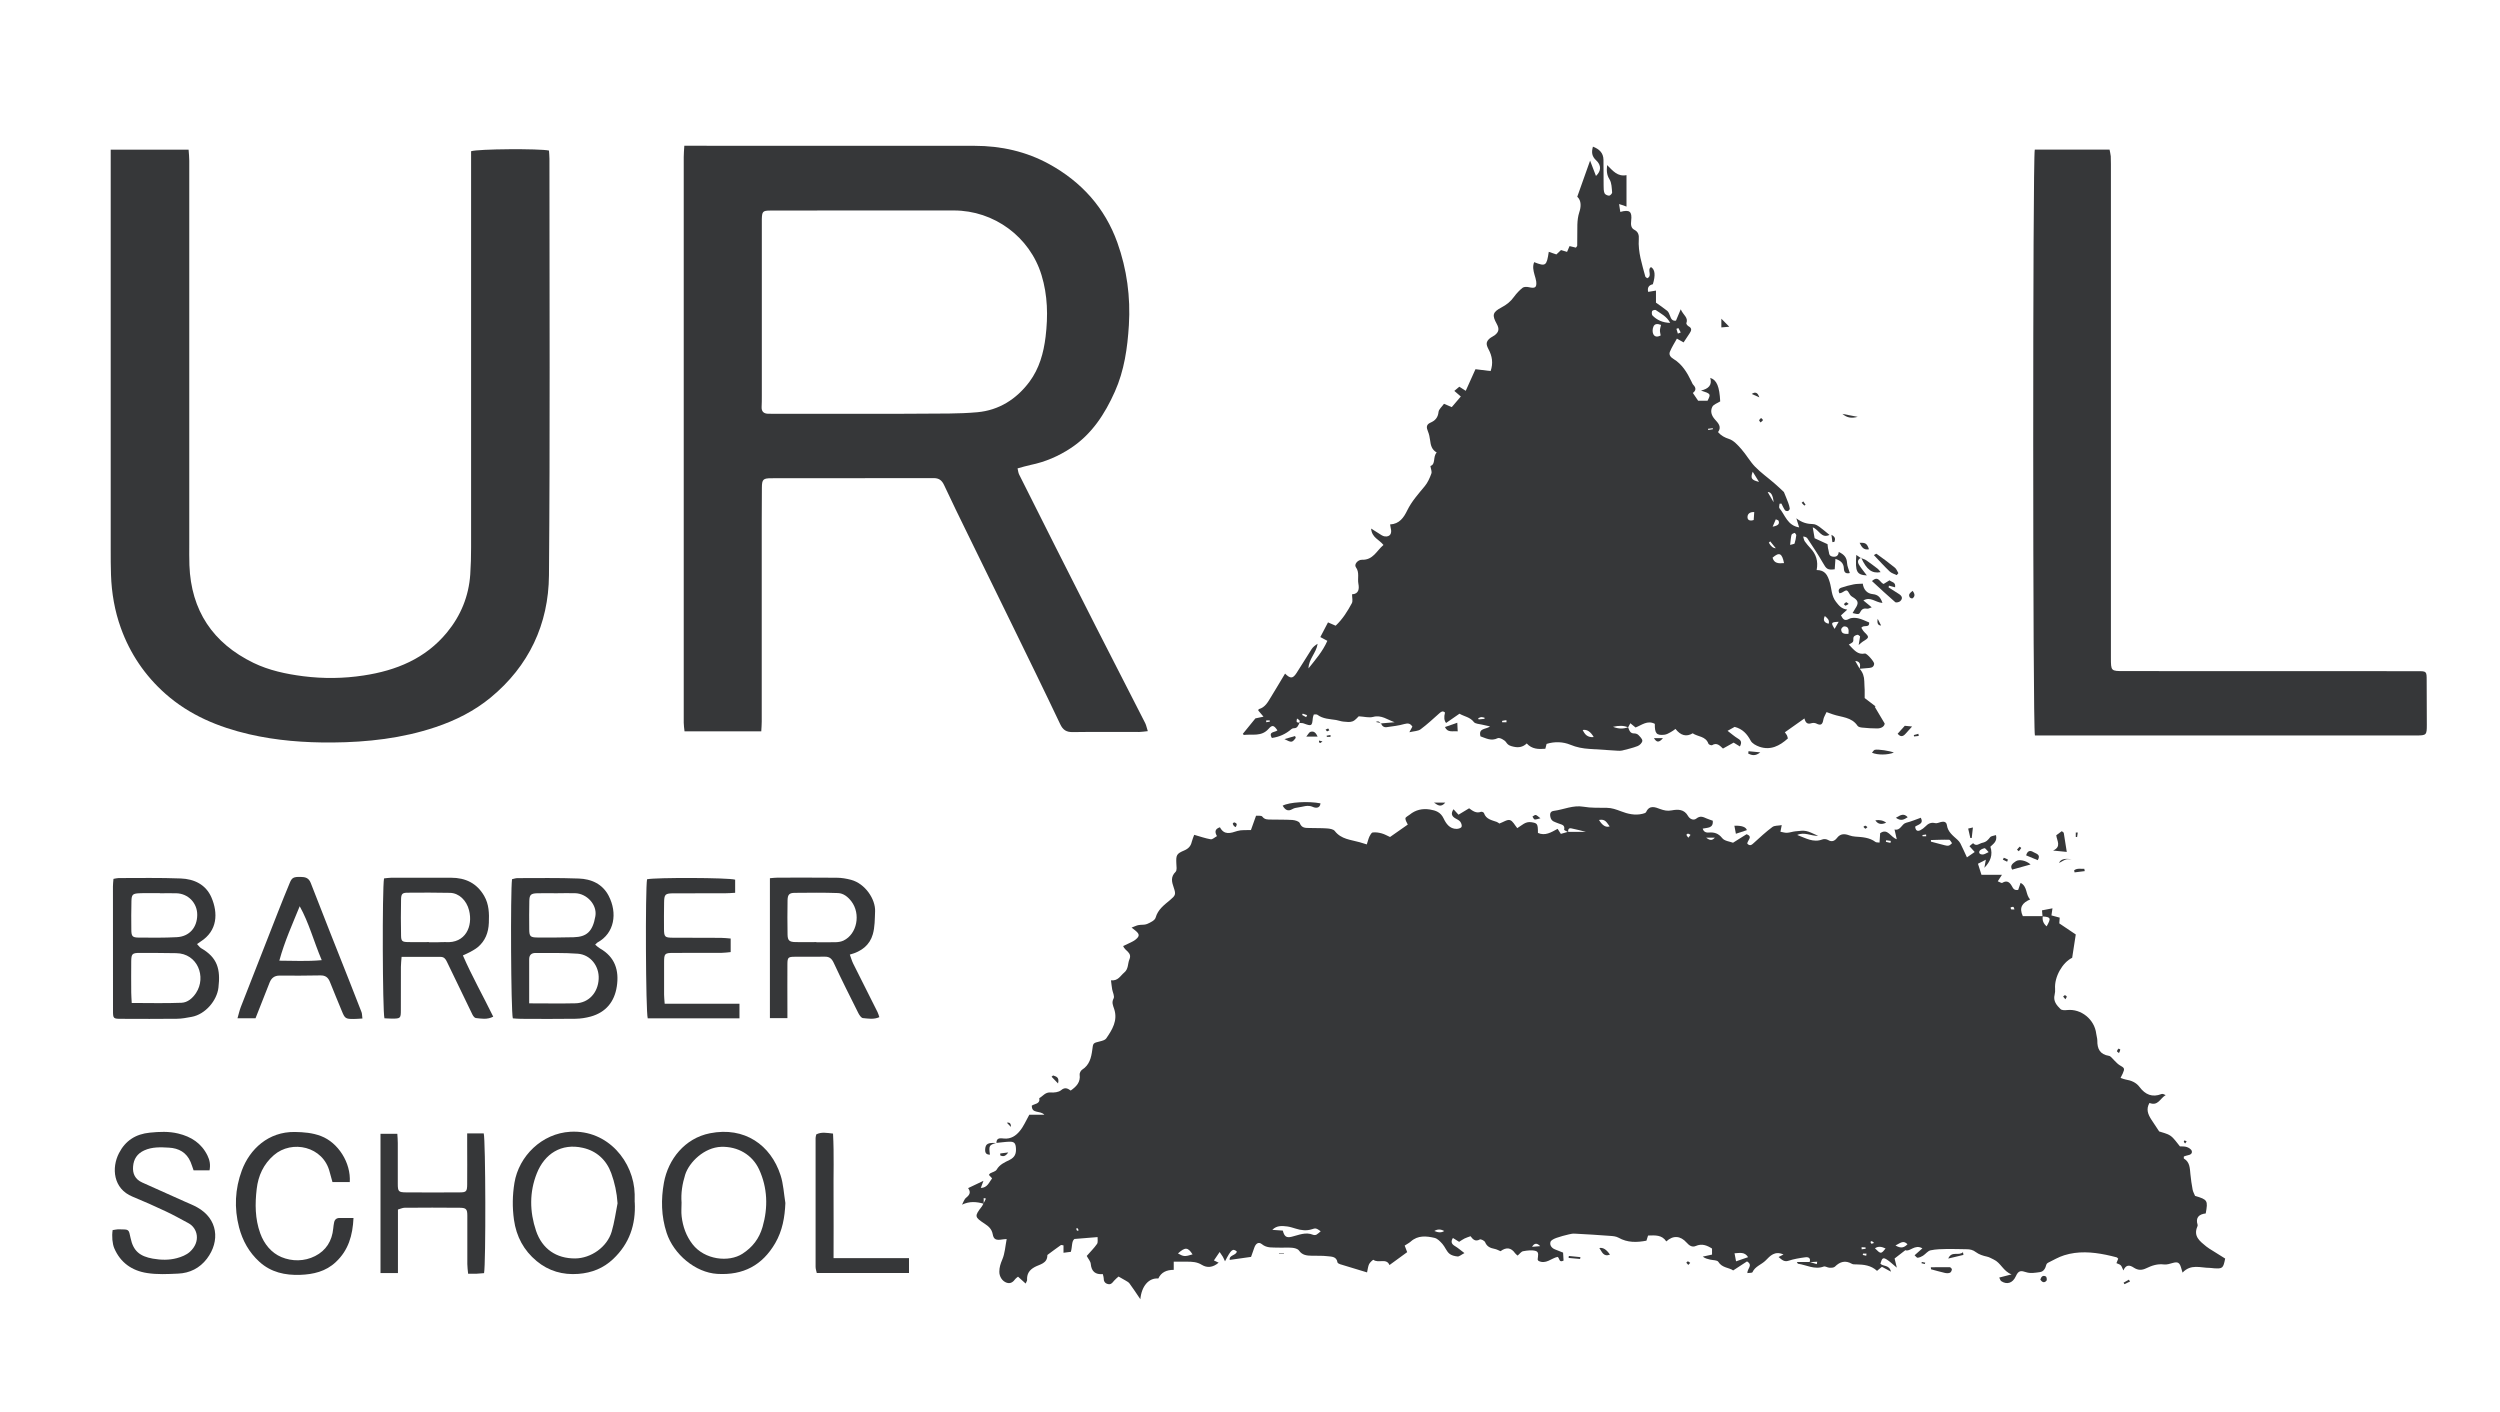 <?xml version="1.0" encoding="UTF-8"?> <svg xmlns="http://www.w3.org/2000/svg" width="85" height="48" viewBox="0 0 85 48" fill="none"><path d="M61.525 42.92C61.576 42.777 61.491 42.731 61.378 42.748C61.188 42.773 60.995 42.805 60.811 42.865C60.666 42.913 60.59 42.839 60.471 42.738C60.528 42.709 60.577 42.686 60.639 42.653C60.34 42.516 60.181 42.704 60.035 42.853C59.892 42.998 59.674 43.053 59.584 43.255C59.573 43.283 59.476 43.273 59.41 43.285C59.403 43.133 59.614 43.016 59.398 42.888C59.254 42.982 59.102 43.081 58.928 43.195C58.79 43.094 58.551 43.113 58.422 42.901C58.386 42.842 58.243 42.849 58.151 42.828C58.064 42.807 57.977 42.791 57.894 42.725C57.995 42.702 58.099 42.681 58.209 42.656V42.451C58.036 42.341 57.864 42.272 57.655 42.364C57.531 42.419 57.428 42.343 57.345 42.249C57.136 42.013 56.888 41.994 56.654 42.208C56.505 41.98 56.277 42.001 56.034 42.008C56.018 42.061 56.002 42.111 55.979 42.183C55.655 42.245 55.338 42.256 55.028 42.081C54.947 42.036 54.84 42.026 54.745 42.02C54.346 41.99 53.944 41.964 53.542 41.944C53.475 41.939 53.406 41.953 53.34 41.969C53.2 42.003 53.057 42.038 52.919 42.088C52.844 42.116 52.738 42.162 52.717 42.224C52.683 42.332 52.752 42.431 52.864 42.477C52.954 42.513 53.044 42.548 53.145 42.589C53.149 42.686 53.156 42.777 53.161 42.86C52.998 42.943 53.032 42.777 52.959 42.734C52.745 42.777 52.559 43 52.306 42.869C52.297 42.851 52.279 42.833 52.281 42.816C52.288 42.711 52.339 42.566 52.212 42.532C52.081 42.495 51.927 42.516 51.787 42.541C51.721 42.552 51.668 42.633 51.599 42.69C51.565 42.658 51.53 42.637 51.512 42.608C51.379 42.418 51.214 42.395 51.018 42.541C50.951 42.513 50.885 42.474 50.811 42.461C50.669 42.433 50.556 42.385 50.494 42.235C50.474 42.185 50.35 42.123 50.315 42.141C50.161 42.226 50.079 42.141 49.998 42.031C49.925 42.059 49.86 42.077 49.798 42.107C49.736 42.137 49.681 42.178 49.61 42.222C49.541 42.178 49.472 42.134 49.399 42.091C49.316 42.226 49.357 42.302 49.472 42.369C49.569 42.426 49.654 42.502 49.791 42.605C49.679 42.663 49.615 42.725 49.557 42.72C49.459 42.711 49.341 42.683 49.272 42.619C49.176 42.532 49.13 42.394 49.043 42.295C48.967 42.21 48.875 42.111 48.774 42.088C48.496 42.024 48.209 41.994 47.966 42.212C47.908 42.263 47.839 42.297 47.759 42.35C47.789 42.428 47.819 42.506 47.844 42.573C47.649 42.715 47.453 42.858 47.242 43.012C47.139 42.761 46.865 42.964 46.696 42.833C46.686 42.826 46.581 42.917 46.551 42.977C46.514 43.051 46.507 43.14 46.48 43.262C46.156 43.163 45.86 43.076 45.566 42.984C45.531 42.973 45.478 42.947 45.474 42.92C45.442 42.715 45.269 42.727 45.134 42.711C44.959 42.69 44.782 42.699 44.606 42.695C44.436 42.692 44.279 42.681 44.165 42.518C44.123 42.458 44.013 42.431 43.933 42.424C43.776 42.41 43.618 42.426 43.462 42.419C43.271 42.41 43.078 42.444 42.904 42.302C42.796 42.212 42.697 42.275 42.647 42.419C42.608 42.529 42.569 42.64 42.536 42.734C42.286 42.768 42.059 42.803 41.811 42.837C41.779 42.667 42.031 42.69 42.052 42.55C41.912 42.438 41.861 42.477 41.65 42.885C41.62 42.821 41.602 42.773 41.576 42.729C41.549 42.683 41.517 42.642 41.468 42.568C41.397 42.672 41.347 42.748 41.273 42.855C41.331 42.883 41.381 42.906 41.434 42.931C41.236 43.099 41.041 43.115 40.862 43.005C40.701 42.904 40.534 42.897 40.359 42.897C40.212 42.897 40.068 42.897 39.907 42.897V43.175C39.67 43.175 39.482 43.253 39.383 43.469C39.055 43.441 38.811 43.735 38.772 44.174C38.632 43.967 38.522 43.799 38.402 43.636C38.37 43.593 38.317 43.568 38.269 43.538C38.196 43.494 38.12 43.453 38.03 43.402C37.984 43.446 37.922 43.492 37.874 43.549C37.817 43.623 37.766 43.687 37.658 43.655C37.555 43.625 37.525 43.551 37.525 43.453C37.525 43.416 37.509 43.379 37.495 43.319C37.247 43.342 37.109 43.232 37.086 42.975C37.08 42.885 37.001 42.803 36.949 42.702C37.068 42.564 37.197 42.44 37.298 42.295C37.337 42.24 37.314 42.141 37.318 42.061C37.05 42.081 36.82 42.1 36.531 42.125C36.43 42.201 36.462 42.385 36.409 42.562C36.333 42.571 36.253 42.582 36.159 42.594V42.343C36.122 42.339 36.085 42.323 36.069 42.334C35.92 42.438 35.775 42.548 35.628 42.656C35.621 42.66 35.61 42.669 35.61 42.679C35.61 42.961 35.352 42.986 35.182 43.078C34.99 43.182 34.909 43.317 34.921 43.524C34.921 43.549 34.9 43.574 34.872 43.641C34.781 43.558 34.7 43.487 34.613 43.407C34.581 43.434 34.546 43.453 34.523 43.483C34.45 43.584 34.36 43.657 34.229 43.613C34.075 43.563 33.974 43.398 33.977 43.237C33.977 43.09 34.018 42.964 34.078 42.823C34.167 42.617 34.179 42.376 34.227 42.127C34.151 42.134 34.114 42.134 34.078 42.141C33.871 42.176 33.784 42.146 33.752 41.962C33.719 41.783 33.609 41.693 33.478 41.606C33.132 41.379 33.127 41.351 33.38 41.023C33.403 40.993 33.419 40.956 33.439 40.919C33.467 40.862 33.494 40.807 33.522 40.752C33.497 40.745 33.471 40.738 33.446 40.733C33.446 40.798 33.446 40.862 33.444 40.926C33.2 40.857 32.959 40.837 32.709 40.959C32.755 40.878 32.782 40.775 32.849 40.722C32.964 40.63 33.021 40.541 32.916 40.396C33.093 40.311 33.235 40.244 33.437 40.148C33.391 40.27 33.373 40.322 33.347 40.391C33.575 40.384 33.628 40.198 33.731 40.063C33.694 40.024 33.66 39.987 33.623 39.948C33.641 39.923 33.651 39.904 33.664 39.895C33.74 39.852 33.85 39.831 33.887 39.767C33.988 39.59 34.167 39.516 34.324 39.438C34.51 39.346 34.553 39.22 34.542 39.041C34.532 38.868 34.484 38.811 34.312 38.818C34.167 38.823 34.023 38.846 33.878 38.859C33.878 38.666 34.032 38.701 34.135 38.71C34.37 38.733 34.542 38.614 34.67 38.457C34.799 38.306 34.877 38.113 34.996 37.902H35.509C35.359 37.743 35.079 37.879 35.081 37.592C35.171 37.525 35.373 37.541 35.336 37.337C35.46 37.268 35.538 37.13 35.718 37.144C35.837 37.153 35.995 37.137 36.078 37.066C36.211 36.953 36.303 37.008 36.404 37.079C36.602 36.939 36.742 36.792 36.708 36.537C36.701 36.485 36.746 36.4 36.792 36.37C37.043 36.211 37.102 35.959 37.137 35.699C37.167 35.463 37.155 35.465 37.406 35.405C37.479 35.387 37.573 35.361 37.61 35.309C37.817 35.008 38.012 34.696 37.881 34.303C37.842 34.183 37.789 34.085 37.863 33.947C37.902 33.871 37.833 33.742 37.814 33.639C37.798 33.547 37.789 33.453 37.773 33.331C38.017 33.357 38.09 33.177 38.221 33.069C38.373 32.946 38.338 32.766 38.4 32.619C38.501 32.383 38.246 32.335 38.187 32.165C38.251 32.135 38.31 32.109 38.368 32.08C38.453 32.036 38.547 32.002 38.618 31.939C38.754 31.825 38.745 31.758 38.605 31.641C38.577 31.618 38.547 31.597 38.474 31.538C38.579 31.499 38.644 31.464 38.71 31.453C38.807 31.434 38.914 31.453 38.999 31.416C39.11 31.368 39.266 31.294 39.291 31.2C39.369 30.922 39.581 30.77 39.778 30.605C39.964 30.447 39.989 30.415 39.907 30.178C39.838 29.98 39.797 29.813 39.971 29.641C40.022 29.59 40.001 29.457 39.996 29.363C39.983 29.073 39.999 29.027 40.265 28.915C40.405 28.855 40.488 28.768 40.52 28.621C40.541 28.536 40.577 28.458 40.603 28.384C40.798 28.439 40.979 28.504 41.165 28.536C41.225 28.545 41.301 28.469 41.377 28.428C41.301 28.295 41.296 28.187 41.478 28.127C41.622 28.403 41.838 28.329 42.072 28.253C42.206 28.212 42.359 28.23 42.532 28.221C42.582 28.079 42.637 27.927 42.706 27.734C42.768 27.741 42.885 27.721 42.918 27.764C43 27.872 43.101 27.863 43.207 27.865C43.453 27.87 43.699 27.865 43.942 27.879C44.032 27.886 44.169 27.925 44.192 27.987C44.261 28.164 44.394 28.148 44.528 28.152C44.723 28.159 44.92 28.152 45.115 28.166C45.21 28.173 45.336 28.191 45.384 28.256C45.602 28.538 45.928 28.55 46.227 28.635C46.298 28.655 46.37 28.678 46.471 28.71C46.503 28.616 46.523 28.524 46.562 28.439C46.588 28.387 46.631 28.306 46.675 28.304C46.776 28.292 46.882 28.308 46.98 28.336C47.075 28.361 47.162 28.414 47.261 28.458C47.453 28.322 47.658 28.18 47.865 28.035C47.837 27.971 47.782 27.897 47.784 27.826C47.784 27.783 47.876 27.741 47.927 27.7C48.129 27.535 48.361 27.482 48.616 27.523C48.815 27.555 48.981 27.613 49.082 27.826C49.164 27.998 49.286 28.184 49.525 28.182C49.585 28.182 49.674 28.155 49.693 28.113C49.713 28.07 49.684 27.982 49.647 27.936C49.608 27.886 49.536 27.856 49.479 27.822C49.355 27.75 49.325 27.656 49.419 27.514C49.479 27.581 49.534 27.64 49.589 27.7C49.711 27.626 49.828 27.558 49.95 27.482C50.076 27.576 50.196 27.663 50.356 27.601C50.382 27.592 50.448 27.619 50.455 27.645C50.526 27.856 50.719 27.884 50.892 27.946C50.933 27.962 50.97 27.996 50.977 28.001C51.119 27.95 51.245 27.856 51.339 27.884C51.436 27.911 51.5 28.054 51.587 28.157C51.744 28.063 51.863 27.923 52.065 27.955C52.27 27.987 52.29 28.005 52.29 28.32C52.536 28.428 52.736 28.302 52.959 28.18C52.991 28.23 53.025 28.281 53.069 28.352C53.145 28.329 53.227 28.306 53.31 28.283C53.521 28.283 53.733 28.283 53.919 28.283C53.774 28.247 53.599 28.198 53.422 28.164C53.328 28.145 53.31 28.214 53.319 28.292C53.271 28.265 53.179 28.228 53.181 28.212C53.22 28.031 53.076 28.038 52.975 27.992C52.874 27.946 52.75 27.936 52.715 27.785C52.685 27.659 52.715 27.583 52.834 27.569C53.17 27.525 53.484 27.367 53.84 27.429C54.1 27.475 54.369 27.461 54.633 27.466C54.803 27.468 54.952 27.523 55.111 27.583C55.34 27.672 55.588 27.732 55.843 27.67C55.889 27.659 55.956 27.642 55.969 27.608C56.084 27.355 56.291 27.45 56.445 27.507C56.58 27.555 56.691 27.581 56.835 27.553C57.049 27.514 57.263 27.507 57.396 27.748C57.449 27.842 57.579 27.909 57.676 27.831C57.807 27.725 57.908 27.776 58.025 27.828C58.096 27.858 58.17 27.881 58.234 27.904C58.259 28.168 58.05 28.136 57.892 28.173C57.926 28.295 58.02 28.313 58.101 28.306C58.289 28.292 58.427 28.334 58.556 28.497C58.634 28.596 58.815 28.612 58.923 28.653C59.088 28.55 59.233 28.458 59.382 28.364C59.619 28.446 59.401 28.582 59.408 28.685C59.499 28.777 59.559 28.727 59.63 28.66C59.835 28.474 60.039 28.283 60.262 28.118C60.335 28.063 60.462 28.077 60.579 28.054C60.56 28.152 60.549 28.217 60.535 28.279C60.609 28.292 60.684 28.318 60.756 28.315C60.852 28.311 60.946 28.274 61.041 28.265C61.403 28.226 61.403 28.228 61.819 28.419C61.562 28.426 61.355 28.276 61.105 28.389C61.401 28.499 61.651 28.658 61.961 28.541C62.017 28.52 62.102 28.529 62.152 28.559C62.285 28.639 62.379 28.591 62.458 28.49C62.575 28.338 62.717 28.343 62.878 28.403C62.94 28.426 63.009 28.439 63.075 28.444C63.319 28.462 63.562 28.472 63.769 28.628C63.794 28.646 63.84 28.639 63.904 28.648C63.911 28.531 63.918 28.43 63.925 28.329C64.185 28.145 64.274 28.465 64.49 28.534C64.463 28.41 64.442 28.322 64.414 28.203C64.626 28.249 64.648 28.015 64.812 27.973C64.979 27.932 65.14 27.863 65.308 27.803C65.418 28.017 65.211 28.033 65.115 28.106C65.129 28.233 65.186 28.281 65.294 28.226C65.354 28.196 65.411 28.152 65.459 28.104C65.553 28.005 65.652 27.95 65.799 27.987C65.856 28.001 65.928 27.964 65.992 27.948C66.091 27.923 66.178 27.941 66.194 28.054C66.226 28.286 66.399 28.41 66.552 28.55C66.591 28.586 66.628 28.628 66.653 28.676C66.727 28.823 66.794 28.975 66.876 29.151C66.975 29.082 67.049 29.032 67.14 28.968C67.072 28.892 67.023 28.839 66.961 28.77C67.007 28.731 67.081 28.667 67.085 28.669C67.205 28.793 67.29 28.678 67.402 28.655C67.54 28.625 67.591 28.557 67.664 28.467C67.701 28.421 67.788 28.419 67.864 28.393C67.914 28.614 67.77 28.69 67.673 28.788C67.765 29.064 67.673 29.296 67.469 29.505C67.483 29.427 67.499 29.349 67.519 29.23C67.418 29.282 67.338 29.321 67.251 29.367C67.292 29.496 67.326 29.604 67.37 29.744H68.066C68.006 29.838 67.972 29.891 67.924 29.964C67.986 29.987 68.052 30.033 68.077 30.017C68.243 29.914 68.337 30.006 68.406 30.132C68.452 30.222 68.495 30.279 68.619 30.256C68.64 30.192 68.665 30.123 68.7 30.017C68.943 30.146 68.863 30.419 69.026 30.58C68.76 30.695 68.638 30.853 68.776 31.149C68.994 31.149 69.223 31.149 69.455 31.149C69.432 31.29 69.474 31.402 69.586 31.496C69.745 31.214 69.726 31.179 69.446 31.159C69.442 31.092 69.435 31.028 69.428 30.952C69.547 30.929 69.651 30.908 69.784 30.883C69.772 30.963 69.761 31.032 69.749 31.124C69.837 31.147 69.926 31.172 70.03 31.2C70.025 31.278 70.018 31.354 70.016 31.395C70.222 31.533 70.415 31.664 70.576 31.772C70.532 32.061 70.493 32.305 70.454 32.564C70.121 32.727 69.844 33.217 69.873 33.618C69.878 33.685 69.873 33.756 69.857 33.821C69.802 34.036 69.926 34.181 70.059 34.31C70.103 34.351 70.204 34.351 70.278 34.342C70.758 34.289 71.215 34.659 71.272 35.148C71.281 35.226 71.309 35.302 71.309 35.38C71.304 35.658 71.398 35.851 71.704 35.899C71.768 35.908 71.819 35.993 71.876 36.044C71.938 36.101 71.993 36.172 72.064 36.214C72.237 36.312 72.248 36.328 72.172 36.501C72.154 36.542 72.131 36.583 72.099 36.648C72.168 36.671 72.218 36.696 72.269 36.703C72.457 36.735 72.627 36.799 72.746 36.96C72.939 37.217 73.178 37.321 73.491 37.197C73.507 37.19 73.53 37.194 73.548 37.197C73.566 37.201 73.582 37.21 73.633 37.233C73.442 37.343 73.374 37.617 73.082 37.5C72.958 37.713 73.034 37.888 73.139 38.056C73.22 38.184 73.307 38.308 73.412 38.469C73.511 38.506 73.674 38.533 73.796 38.616C73.918 38.701 74.003 38.841 74.118 38.977C74.18 38.981 74.272 38.972 74.352 38.999C74.416 39.02 74.501 39.073 74.519 39.13C74.547 39.218 74.474 39.266 74.384 39.28C74.338 39.286 74.294 39.307 74.251 39.321C74.251 39.353 74.244 39.383 74.251 39.39C74.46 39.512 74.453 39.721 74.474 39.923C74.492 40.097 74.515 40.272 74.549 40.446C74.563 40.522 74.605 40.591 74.632 40.66C75.059 40.788 75.075 40.814 74.995 41.257C74.774 41.282 74.639 41.39 74.719 41.645C74.724 41.661 74.719 41.684 74.71 41.703C74.565 42.038 74.802 42.206 75.013 42.38C75.08 42.435 75.158 42.479 75.234 42.527C75.376 42.617 75.519 42.706 75.656 42.791C75.59 43.122 75.569 43.14 75.277 43.122C75.229 43.12 75.179 43.108 75.13 43.108C74.82 43.108 74.492 42.964 74.207 43.269C74.18 43.179 74.168 43.136 74.154 43.092C74.104 42.927 74.04 42.895 73.883 42.938C73.782 42.966 73.672 43.005 73.571 42.991C73.355 42.964 73.16 43.03 72.981 43.117C72.815 43.198 72.689 43.191 72.544 43.097C72.416 43.012 72.287 42.982 72.195 43.195C72.154 43.113 72.142 43.055 72.106 43.021C72.069 42.984 72.012 42.973 71.959 42.947C71.979 42.895 72 42.844 72.019 42.796C71.998 42.775 71.984 42.755 71.968 42.75C71.846 42.718 71.725 42.688 71.603 42.663C71.127 42.566 70.652 42.532 70.183 42.679C69.993 42.738 69.814 42.844 69.632 42.934C69.607 42.945 69.582 42.973 69.575 42.998C69.545 43.12 69.488 43.232 69.361 43.251C69.207 43.273 69.037 43.303 68.897 43.257C68.716 43.198 68.631 43.186 68.539 43.391C68.427 43.639 68.224 43.682 68.041 43.558C68.013 43.54 68.004 43.494 67.974 43.437C68.112 43.402 68.231 43.37 68.394 43.329C68.107 43.223 68.031 42.934 67.781 42.821C67.708 42.789 67.643 42.743 67.556 42.725C67.425 42.697 67.287 42.653 67.184 42.575C67.081 42.495 66.98 42.474 66.86 42.474C66.644 42.474 66.428 42.461 66.215 42.465C66.022 42.47 65.827 42.47 65.638 42.511C65.544 42.532 65.471 42.637 65.381 42.695C65.328 42.729 65.262 42.757 65.2 42.764C65.17 42.766 65.135 42.711 65.096 42.679C65.191 42.596 65.271 42.525 65.361 42.444C65.101 42.291 64.936 42.575 64.782 42.506C64.635 42.621 64.529 42.704 64.416 42.789C64.435 42.862 64.456 42.95 64.492 43.101C64.338 42.975 64.251 42.885 64.15 42.823C64.022 42.745 63.992 42.77 63.934 42.964C64.022 43.069 64.235 42.991 64.293 43.237C64.166 43.168 64.079 43.122 63.985 43.071C63.937 43.11 63.886 43.154 63.819 43.209C63.617 43.021 63.367 42.993 63.11 42.989C63.062 42.989 63.004 42.993 62.965 42.97C62.742 42.842 62.559 42.895 62.386 43.067C62.35 43.103 62.265 43.106 62.203 43.103C62.136 43.101 62.06 43.044 62.007 43.062C61.697 43.179 61.424 43.009 61.135 42.968C61.123 42.968 61.114 42.941 61.093 42.908C61.245 42.908 61.385 42.908 61.527 42.908C61.61 42.931 61.69 42.954 61.771 42.98C61.775 42.952 61.78 42.927 61.785 42.899C61.697 42.904 61.61 42.908 61.523 42.913L61.525 42.92ZM43.616 41.843C43.669 42.047 43.74 42.093 43.919 42.049C44.158 41.992 44.39 41.877 44.645 41.983C44.677 41.997 44.73 41.994 44.76 41.978C44.812 41.948 44.858 41.902 44.904 41.863C44.854 41.831 44.805 41.788 44.748 41.772C44.704 41.76 44.652 41.778 44.606 41.794C44.42 41.854 44.238 41.831 44.057 41.774C43.963 41.746 43.868 41.714 43.772 41.7C43.595 41.68 43.414 41.657 43.258 41.815C43.368 41.822 43.48 41.831 43.614 41.84L43.616 41.843ZM65.652 28.561C65.652 28.579 65.652 28.598 65.652 28.616C65.806 28.658 65.962 28.699 66.116 28.738C66.162 28.75 66.215 28.761 66.258 28.75C66.3 28.738 66.332 28.699 66.369 28.669C66.337 28.628 66.304 28.552 66.27 28.552C66.066 28.545 65.859 28.557 65.652 28.561ZM40.051 42.617C40.244 42.727 40.283 42.729 40.547 42.649C40.389 42.401 40.295 42.396 40.051 42.617ZM59.435 42.743C59.316 42.557 59.16 42.601 58.974 42.612C58.994 42.72 59.01 42.805 59.026 42.885C59.173 42.835 59.286 42.796 59.437 42.743H59.435ZM54.366 27.879C54.481 28.069 54.602 28.142 54.729 28.097C54.637 27.987 54.589 27.831 54.366 27.879ZM67.614 28.972C67.545 28.903 67.501 28.832 67.473 28.839C67.409 28.853 67.322 28.89 67.301 28.94C67.264 29.025 67.349 29.057 67.418 29.053C67.473 29.048 67.526 29.011 67.614 28.972ZM64.109 42.447C63.971 42.385 63.865 42.364 63.748 42.442C63.946 42.642 63.957 42.642 64.109 42.447ZM64.446 42.346C64.642 42.461 64.745 42.415 64.855 42.304C64.71 42.155 64.612 42.265 64.446 42.346ZM48.767 41.854C48.907 41.914 49.018 41.914 49.102 41.854C48.986 41.787 48.874 41.787 48.767 41.854ZM52.09 42.392C52.171 42.385 52.251 42.378 52.366 42.369C52.259 42.254 52.167 42.261 52.09 42.392ZM58.009 28.481C58.14 28.579 58.209 28.584 58.305 28.481H58.009ZM65.491 28.433L65.487 28.373C65.445 28.38 65.404 28.384 65.363 28.391L65.367 28.433H65.491ZM63.342 42.623C63.339 42.64 63.337 42.653 63.335 42.669C63.374 42.679 63.413 42.686 63.452 42.695C63.454 42.672 63.459 42.647 63.461 42.623H63.344H63.342ZM36.675 41.834C36.664 41.808 36.655 41.783 36.639 41.762C36.634 41.755 36.609 41.767 36.59 41.769C36.599 41.794 36.604 41.822 36.618 41.845C36.618 41.85 36.648 41.838 36.675 41.834ZM57.403 28.483C57.437 28.439 57.458 28.412 57.478 28.387C57.451 28.37 57.423 28.348 57.393 28.343C57.375 28.343 57.336 28.377 57.338 28.387C57.347 28.414 57.37 28.437 57.403 28.481V28.483ZM63.716 42.258C63.682 42.228 63.666 42.208 63.643 42.201C63.631 42.196 63.597 42.217 63.597 42.222C63.601 42.245 63.61 42.277 63.627 42.284C63.645 42.291 63.672 42.272 63.716 42.261V42.258ZM63.294 42.405C63.294 42.428 63.294 42.454 63.296 42.477L63.431 42.458C63.431 42.442 63.431 42.428 63.429 42.412C63.383 42.412 63.339 42.408 63.294 42.405ZM64.129 28.566C64.127 28.584 64.123 28.602 64.12 28.623C64.173 28.635 64.226 28.646 64.276 28.658C64.281 28.635 64.283 28.614 64.288 28.591C64.235 28.584 64.182 28.575 64.129 28.568V28.566ZM68.493 30.922C68.475 30.881 68.47 30.839 68.454 30.835C68.427 30.828 68.394 30.844 68.362 30.849C68.367 30.874 68.367 30.915 68.378 30.918C68.408 30.927 68.445 30.92 68.493 30.92V30.922Z" fill="#363739"></path><path d="M55.354 24.723C55.398 24.825 55.416 24.944 55.572 24.937C55.616 24.937 55.676 24.958 55.706 24.99C55.763 25.05 55.843 25.125 55.839 25.19C55.834 25.254 55.749 25.341 55.68 25.366C55.51 25.433 55.329 25.472 55.152 25.518C55.106 25.53 55.056 25.527 55.005 25.525C54.684 25.504 54.362 25.481 54.041 25.463C53.815 25.449 53.606 25.41 53.391 25.321C53.147 25.22 52.86 25.206 52.584 25.293C52.571 25.348 52.557 25.401 52.541 25.458C52.304 25.477 52.084 25.472 51.909 25.277C51.781 25.401 51.634 25.426 51.471 25.39C51.365 25.366 51.28 25.348 51.209 25.238C51.156 25.157 50.984 25.068 50.922 25.098C50.699 25.208 50.524 25.1 50.336 25.036C50.26 24.744 50.52 24.808 50.662 24.698C50.568 24.677 50.474 24.659 50.382 24.636C50.29 24.613 50.159 24.611 50.113 24.551C49.982 24.379 49.782 24.361 49.622 24.266C49.463 24.377 49.314 24.478 49.167 24.581C49.101 24.501 49.089 24.384 49.13 24.227C49.052 24.154 48.997 24.2 48.933 24.257C48.726 24.441 48.522 24.632 48.299 24.797C48.216 24.859 48.085 24.857 47.918 24.896C47.97 24.795 47.996 24.751 48.021 24.705C47.954 24.602 47.881 24.579 47.75 24.616C47.557 24.673 47.35 24.694 47.151 24.723C47.047 24.739 46.985 24.68 46.951 24.588L46.941 24.597C47.1 24.583 47.258 24.57 47.417 24.556C47.176 24.473 46.969 24.299 46.689 24.374C46.549 24.413 46.386 24.365 46.197 24.354C46.151 24.393 46.083 24.489 45.988 24.526C45.897 24.563 45.782 24.544 45.678 24.535C45.593 24.528 45.511 24.494 45.428 24.48C45.208 24.445 44.98 24.445 44.79 24.301C44.764 24.282 44.718 24.294 44.67 24.292C44.656 24.338 44.638 24.372 44.636 24.409C44.61 24.691 44.599 24.698 44.321 24.595C44.277 24.579 44.227 24.586 44.181 24.581C44.183 24.553 44.199 24.519 44.188 24.501C44.167 24.471 44.13 24.452 44.098 24.43C44.094 24.468 44.078 24.514 44.089 24.547C44.096 24.565 44.151 24.565 44.185 24.574C44.14 24.657 44.117 24.765 43.988 24.76C43.961 24.76 43.928 24.772 43.908 24.79C43.712 24.958 43.501 25.054 43.244 25.091C43.111 24.863 43.356 24.907 43.432 24.831C43.315 24.659 43.258 24.636 43.131 24.781C42.892 25.054 42.58 24.953 42.293 24.988C42.282 24.988 42.268 24.962 42.256 24.951C42.385 24.79 42.516 24.629 42.684 24.425C42.718 24.418 42.819 24.397 42.959 24.367C42.883 24.28 42.833 24.218 42.78 24.156C42.787 24.14 42.791 24.113 42.801 24.11C43.012 24.053 43.106 23.874 43.207 23.708C43.37 23.444 43.529 23.173 43.692 22.902C43.871 23.079 43.954 23.079 44.08 22.886C44.257 22.617 44.42 22.34 44.594 22.071C44.643 21.997 44.716 21.938 44.799 21.889C44.757 22.195 44.493 22.408 44.489 22.725C44.723 22.431 44.971 22.151 45.13 21.788C45.047 21.742 44.983 21.708 44.891 21.66C44.976 21.497 45.061 21.336 45.152 21.161C45.256 21.205 45.332 21.239 45.412 21.274C45.651 21.049 45.816 20.782 45.963 20.509C46.002 20.436 45.97 20.323 45.97 20.206C46.204 20.197 46.216 20.011 46.186 19.852C46.149 19.664 46.232 19.466 46.099 19.283C46.032 19.191 46.165 19.028 46.308 19.032C46.687 19.044 46.804 18.725 47.038 18.529C46.893 18.343 46.643 18.284 46.618 17.971C46.726 18.04 46.792 18.084 46.859 18.123C46.932 18.166 47.006 18.231 47.084 18.238C47.258 18.258 47.334 18.143 47.286 17.962C47.277 17.925 47.272 17.889 47.263 17.831C47.582 17.815 47.729 17.595 47.846 17.354C47.998 17.043 48.225 16.793 48.441 16.531C48.542 16.41 48.611 16.253 48.666 16.102C48.692 16.035 48.648 15.943 48.634 15.845C48.825 15.78 48.708 15.534 48.848 15.385C48.675 15.287 48.643 15.13 48.623 14.965C48.611 14.864 48.588 14.758 48.549 14.664C48.496 14.538 48.487 14.437 48.632 14.372C48.793 14.303 48.891 14.2 48.91 14.007C48.919 13.915 49.025 13.83 49.096 13.729C49.178 13.764 49.254 13.796 49.36 13.842C49.447 13.741 49.539 13.631 49.668 13.481C49.587 13.41 49.516 13.35 49.447 13.291C49.486 13.256 49.546 13.208 49.617 13.148C49.681 13.19 49.743 13.229 49.835 13.288C49.95 13.031 50.06 12.788 50.166 12.553C50.345 12.576 50.506 12.595 50.681 12.616C50.775 12.347 50.733 12.103 50.609 11.874C50.522 11.708 50.52 11.619 50.651 11.506C50.701 11.463 50.77 11.437 50.823 11.396C50.965 11.283 50.981 11.18 50.889 11.012C50.726 10.716 50.745 10.615 51.048 10.454C51.222 10.363 51.363 10.252 51.477 10.091C51.56 9.977 51.659 9.871 51.769 9.784C51.817 9.747 51.914 9.749 51.983 9.765C52.194 9.814 52.254 9.775 52.231 9.568C52.221 9.492 52.194 9.416 52.173 9.34C52.134 9.198 52.102 9.058 52.162 8.913C52.552 9.067 52.587 9.044 52.658 8.562C52.741 8.589 52.816 8.617 52.917 8.651C52.961 8.61 53.016 8.557 53.074 8.502C53.131 8.521 53.195 8.539 53.28 8.564C53.308 8.502 53.331 8.442 53.365 8.367C53.434 8.383 53.505 8.401 53.581 8.42C53.595 8.397 53.623 8.374 53.625 8.351C53.629 8.254 53.625 8.155 53.627 8.059C53.636 7.779 53.604 7.499 53.696 7.216C53.756 7.039 53.774 6.823 53.627 6.688C53.772 6.279 53.907 5.898 54.063 5.461C54.144 5.675 54.201 5.824 54.263 5.983C54.44 5.817 54.454 5.622 54.268 5.45C54.119 5.312 54.107 5.174 54.16 4.986C54.373 5.069 54.514 5.195 54.518 5.432C54.523 5.726 54.518 6.02 54.523 6.311C54.523 6.398 54.523 6.493 54.553 6.568C54.571 6.614 54.656 6.653 54.711 6.653C54.745 6.653 54.817 6.578 54.812 6.541C54.798 6.389 54.798 6.217 54.723 6.098C54.631 5.951 54.621 5.817 54.642 5.613C54.842 5.811 54.996 6.013 55.301 5.955V7.025C55.262 7.012 55.232 6.998 55.2 6.986C55.166 6.975 55.131 6.963 55.049 6.938C55.067 7.051 55.078 7.124 55.09 7.205C55.409 7.117 55.496 7.189 55.46 7.505C55.446 7.636 55.451 7.753 55.568 7.813C55.71 7.887 55.728 8.004 55.719 8.132C55.69 8.573 55.83 8.984 55.94 9.4C55.947 9.423 55.981 9.437 56.006 9.46C56.195 9.377 55.988 9.168 56.135 9.081C56.271 9.162 56.292 9.357 56.197 9.664C56.056 9.696 56.003 9.783 56.038 9.924C56.119 9.91 56.202 9.899 56.303 9.88V10.291C56.422 10.376 56.56 10.466 56.686 10.569C56.732 10.608 56.757 10.677 56.78 10.737C56.815 10.836 56.854 10.921 56.983 10.902C57.028 10.794 57.074 10.689 57.145 10.516C57.233 10.721 57.412 10.794 57.336 10.989C57.327 11.012 57.375 11.074 57.41 11.093C57.538 11.159 57.508 11.242 57.446 11.334C57.382 11.43 57.318 11.529 57.242 11.642C57.18 11.607 57.116 11.57 57.015 11.513C56.932 11.662 56.84 11.805 56.776 11.961C56.734 12.064 56.803 12.147 56.895 12.202C57.191 12.381 57.361 12.664 57.506 12.965C57.527 13.008 57.545 13.059 57.577 13.091C57.672 13.19 57.665 13.281 57.557 13.36C57.623 13.458 57.678 13.539 57.736 13.624H58.057C58.174 13.396 58.17 13.387 57.834 13.279C58.085 13.22 58.22 13.098 58.149 12.848C58.372 12.919 58.462 13.146 58.487 13.647C58.388 13.711 58.259 13.75 58.218 13.833C58.145 13.98 58.188 14.129 58.308 14.262C58.416 14.382 58.547 14.512 58.413 14.692C58.523 14.816 58.636 14.875 58.785 14.924C58.944 14.974 59.082 15.13 59.201 15.264C59.369 15.452 59.493 15.681 59.667 15.863C59.867 16.07 60.104 16.237 60.322 16.426C60.437 16.524 60.545 16.628 60.653 16.729C60.701 16.848 60.754 16.972 60.8 17.096C60.822 17.161 60.845 17.225 60.852 17.291C60.855 17.317 60.818 17.365 60.79 17.374C60.761 17.383 60.705 17.37 60.689 17.347C60.641 17.278 60.607 17.197 60.568 17.122C60.547 17.122 60.526 17.126 60.505 17.126C60.503 17.179 60.476 17.25 60.501 17.28C60.694 17.507 60.767 17.866 61.172 17.932C61.137 17.822 61.116 17.753 61.075 17.622C61.279 17.781 61.456 17.815 61.649 17.82C61.721 17.82 61.799 17.87 61.863 17.914C61.975 17.994 62.079 18.088 62.203 18.187C61.923 18.32 61.851 18.01 61.633 17.93C61.658 18.077 61.679 18.185 61.697 18.3C61.842 18.366 61.982 18.431 62.136 18.502C62.145 18.561 62.145 18.633 62.166 18.695C62.194 18.78 62.164 18.899 62.304 18.924C62.43 18.947 62.506 18.897 62.517 18.766C62.706 18.853 62.791 18.961 62.8 19.143C62.804 19.253 62.86 19.361 62.894 19.483C62.775 19.512 62.697 19.478 62.692 19.333C62.687 19.149 62.582 19.058 62.405 19.003C62.396 19.133 62.386 19.246 62.38 19.356C62.132 19.386 62.097 19.347 61.971 19.124C61.812 18.844 61.629 18.578 61.454 18.309C61.429 18.272 61.385 18.247 61.307 18.242C61.325 18.297 61.332 18.362 61.364 18.408C61.42 18.488 61.484 18.561 61.55 18.633C61.746 18.839 61.826 19.078 61.766 19.381C62.056 19.381 62.141 19.561 62.212 19.797C62.279 20.018 62.265 20.261 62.423 20.461C62.52 20.585 62.605 20.7 62.807 20.727C62.715 20.812 62.655 20.867 62.593 20.922C62.66 21.051 62.713 21.129 62.869 21.042C62.952 20.996 63.075 21.001 63.174 21.021C63.303 21.049 63.422 21.113 63.551 21.164C63.567 21.37 63.356 21.226 63.287 21.347C63.314 21.389 63.342 21.446 63.386 21.49C63.562 21.662 63.562 21.676 63.335 21.814C63.296 21.837 63.264 21.873 63.195 21.931C63.213 21.811 63.227 21.731 63.243 21.637C63.218 21.621 63.183 21.577 63.156 21.582C63.108 21.591 63.046 21.616 63.025 21.655C63 21.699 63.027 21.777 63.002 21.818C62.974 21.862 62.908 21.883 62.86 21.915C63.036 22.096 63.158 22.271 63.406 22.22C63.471 22.206 63.723 22.496 63.721 22.565C63.716 22.659 63.657 22.7 63.567 22.709C63.452 22.718 63.337 22.73 63.225 22.739C63.274 22.572 63.225 22.483 63.078 22.473C63.133 22.572 63.181 22.654 63.229 22.739C63.337 22.861 63.383 23.003 63.386 23.164C63.386 23.263 63.397 23.359 63.399 23.458C63.402 23.545 63.399 23.635 63.399 23.734C63.526 23.83 63.647 23.924 63.771 24.018C63.762 24.023 63.751 24.028 63.742 24.032C63.843 24.202 63.944 24.37 64.079 24.599C64.075 24.687 63.98 24.769 63.82 24.767C63.654 24.767 63.487 24.756 63.321 24.739C63.264 24.735 63.186 24.719 63.158 24.68C62.956 24.374 62.609 24.39 62.315 24.287C62.253 24.264 62.189 24.243 62.102 24.211C62.063 24.303 62.005 24.386 61.992 24.475C61.966 24.641 61.9 24.675 61.753 24.599C61.707 24.576 61.636 24.574 61.585 24.59C61.447 24.636 61.385 24.567 61.351 24.427C61.126 24.588 60.914 24.735 60.685 24.898C60.705 24.928 60.735 24.962 60.756 25.001C60.772 25.034 60.779 25.073 60.788 25.107C60.503 25.364 60.198 25.518 59.821 25.39C59.709 25.35 59.573 25.279 59.523 25.183C59.401 24.953 59.245 24.783 58.978 24.714C58.912 24.751 58.838 24.792 58.737 24.848C58.863 24.942 58.971 25.04 59.095 25.114C59.206 25.178 59.224 25.249 59.157 25.38C59.086 25.337 59.02 25.295 58.944 25.249C58.829 25.311 58.712 25.378 58.581 25.451C58.475 25.355 58.377 25.233 58.209 25.337C58.186 25.35 58.096 25.316 58.087 25.288C57.995 25.024 57.724 25.054 57.552 24.932C57.339 25.061 57.144 25.011 56.966 24.783C56.914 24.82 56.863 24.863 56.803 24.893C56.737 24.93 56.666 24.971 56.592 24.981C56.321 25.011 56.259 24.939 56.264 24.611C56.013 24.478 55.818 24.654 55.609 24.735C55.547 24.684 55.49 24.636 55.432 24.59C55.407 24.636 55.382 24.684 55.356 24.73C55.2 24.664 55.044 24.666 54.842 24.712C55.039 24.79 55.196 24.783 55.354 24.728V24.723ZM56.787 10.978C56.67 10.755 56.466 10.663 56.296 10.542C56.273 10.525 56.181 10.551 56.172 10.576C56.156 10.62 56.158 10.698 56.185 10.728C56.339 10.882 56.525 10.971 56.787 10.978ZM56.475 11.047C56.353 11.001 56.254 11.001 56.213 11.114C56.185 11.185 56.179 11.286 56.209 11.352C56.252 11.456 56.351 11.467 56.463 11.405C56.454 11.343 56.436 11.288 56.438 11.233C56.438 11.178 56.459 11.125 56.475 11.047ZM60.657 19.145C60.588 18.803 60.494 18.764 60.267 18.961C60.319 19.156 60.467 19.163 60.657 19.145ZM60.864 18.527C60.953 18.5 61.011 18.497 61.015 18.479C61.043 18.389 61.064 18.293 61.073 18.199C61.075 18.173 61.025 18.114 61.013 18.118C60.974 18.13 60.917 18.157 60.91 18.189C60.887 18.281 60.882 18.378 60.864 18.527ZM54.187 25.061C54.079 24.873 53.953 24.792 53.811 24.82C53.884 24.969 53.969 25.079 54.187 25.061ZM62.848 21.552C62.867 21.4 62.848 21.297 62.701 21.297C62.667 21.297 62.598 21.366 62.6 21.402C62.605 21.549 62.713 21.556 62.848 21.552ZM59.626 17.677C59.63 17.595 59.637 17.507 59.644 17.411C59.493 17.402 59.412 17.473 59.415 17.588C59.417 17.691 59.507 17.721 59.626 17.68V17.677ZM59.592 16.038C59.509 16.265 59.55 16.322 59.807 16.384C59.722 16.249 59.656 16.143 59.592 16.038ZM62.044 20.945C61.975 21.085 62.019 21.172 62.175 21.207C62.212 21.076 62.129 21.017 62.044 20.945ZM60.101 16.729C60.182 16.867 60.241 16.97 60.303 17.076C60.282 16.84 60.215 16.724 60.101 16.729ZM62.515 21.141C62.251 21.152 62.244 21.171 62.377 21.382C62.428 21.294 62.471 21.216 62.515 21.141ZM60.271 17.907C60.467 17.87 60.51 17.808 60.471 17.707C60.462 17.682 60.409 17.673 60.377 17.657C60.347 17.726 60.319 17.794 60.269 17.909L60.271 17.907ZM60.186 18.408C60.17 18.421 60.156 18.438 60.14 18.451C60.209 18.577 60.288 18.64 60.377 18.64C60.31 18.559 60.248 18.481 60.186 18.405V18.408ZM57.063 11.155L56.998 11.18C57.015 11.235 57.031 11.288 57.047 11.343C57.079 11.329 57.113 11.318 57.145 11.304C57.118 11.254 57.09 11.205 57.065 11.155H57.063ZM44.411 24.381C44.42 24.358 44.431 24.338 44.441 24.315C44.392 24.296 44.344 24.278 44.294 24.264C44.291 24.264 44.27 24.308 44.273 24.31C44.316 24.335 44.365 24.361 44.411 24.384V24.381ZM51.222 24.56C51.222 24.535 51.22 24.51 51.218 24.485C51.167 24.491 51.119 24.498 51.071 24.51C51.069 24.51 51.071 24.558 51.073 24.558C51.124 24.56 51.172 24.558 51.222 24.558V24.56ZM43.051 24.496C43.051 24.517 43.051 24.535 43.051 24.556C43.092 24.549 43.134 24.542 43.175 24.535C43.175 24.521 43.17 24.508 43.17 24.494H43.053L43.051 24.496ZM58.239 14.593C58.239 14.581 58.236 14.57 58.234 14.559C58.181 14.565 58.126 14.572 58.073 14.579C58.073 14.593 58.078 14.607 58.08 14.62C58.133 14.611 58.188 14.602 58.241 14.593H58.239ZM50.474 24.443C50.474 24.43 50.474 24.416 50.474 24.402C50.437 24.395 50.4 24.379 50.366 24.381C50.329 24.384 50.295 24.407 50.26 24.418C50.265 24.432 50.267 24.445 50.272 24.459C50.338 24.452 50.407 24.448 50.474 24.441V24.443Z" fill="#363739"></path><path d="M23.265 4.956C23.49 4.956 23.676 4.956 23.862 4.956C26.954 4.956 30.047 4.956 33.139 4.958C34.034 4.958 34.895 5.151 35.679 5.583C36.77 6.185 37.566 7.064 37.991 8.25C38.315 9.157 38.441 10.098 38.382 11.056C38.334 11.83 38.226 12.599 37.904 13.318C37.564 14.079 37.121 14.763 36.409 15.234C35.989 15.512 35.534 15.707 35.04 15.808C34.898 15.838 34.76 15.881 34.597 15.925C34.617 16.01 34.622 16.076 34.65 16.132C35.061 16.954 35.474 17.776 35.888 18.596C36.342 19.496 36.797 20.396 37.254 21.294C37.815 22.392 38.377 23.49 38.938 24.588C38.974 24.661 38.988 24.746 39.025 24.859C38.905 24.87 38.82 24.887 38.738 24.887C37.982 24.887 37.227 24.88 36.471 24.891C36.255 24.893 36.14 24.82 36.046 24.62C35.506 23.481 34.951 22.349 34.397 21.214C33.899 20.194 33.398 19.175 32.9 18.155C32.629 17.602 32.358 17.048 32.098 16.49C32.02 16.325 31.919 16.253 31.738 16.256C29.902 16.26 28.065 16.258 26.23 16.26C25.945 16.26 25.906 16.299 25.904 16.582C25.899 16.965 25.899 17.347 25.899 17.73C25.899 19.997 25.899 22.266 25.899 24.533C25.899 24.639 25.89 24.742 25.883 24.866H23.274C23.263 24.76 23.247 24.666 23.247 24.572C23.247 18.162 23.247 11.752 23.247 5.34C23.247 5.223 23.258 5.108 23.267 4.954L23.265 4.956ZM29.636 14.069C30.197 14.069 30.755 14.072 31.315 14.065C31.953 14.058 32.594 14.074 33.228 14.016C33.965 13.95 34.56 13.571 35.001 12.981C35.336 12.53 35.483 12.002 35.55 11.451C35.635 10.744 35.623 10.043 35.412 9.354C35.015 8.05 33.793 7.156 32.433 7.156C31.168 7.156 29.9 7.156 28.635 7.156C27.82 7.156 27.004 7.156 26.191 7.159C25.934 7.159 25.909 7.193 25.902 7.45C25.902 7.499 25.902 7.549 25.902 7.597C25.902 9.552 25.902 11.504 25.902 13.458C25.902 13.587 25.902 13.713 25.895 13.842C25.89 13.989 25.964 14.06 26.106 14.067C26.166 14.069 26.223 14.069 26.283 14.069C27.401 14.069 28.522 14.069 29.641 14.069H29.636Z" fill="#363739"></path><path d="M3.767 5.089H6.412C6.422 5.22 6.435 5.344 6.435 5.466C6.435 9.814 6.435 14.163 6.435 18.511C6.435 18.747 6.431 18.982 6.44 19.218C6.497 20.762 7.239 21.866 8.617 22.537C9.148 22.794 9.722 22.916 10.312 22.992C11.001 23.079 11.686 23.07 12.365 22.966C13.468 22.799 14.462 22.395 15.195 21.506C15.668 20.932 15.939 20.27 15.989 19.526C16.01 19.223 16.017 18.918 16.017 18.614C16.017 14.306 16.017 9.995 16.017 5.686V5.142C16.242 5.062 18.346 5.048 18.665 5.119C18.67 5.206 18.681 5.303 18.681 5.397C18.681 10.119 18.704 14.841 18.665 19.561C18.651 21.221 17.983 22.645 16.681 23.718C16.127 24.174 15.491 24.494 14.807 24.723C13.668 25.105 12.494 25.235 11.304 25.245C10.354 25.252 9.403 25.18 8.473 24.965C7.423 24.721 6.445 24.315 5.625 23.589C4.929 22.973 4.421 22.22 4.109 21.352C3.9 20.773 3.794 20.162 3.774 19.542C3.764 19.257 3.764 18.973 3.764 18.688C3.764 14.29 3.764 9.892 3.764 5.496C3.764 5.372 3.764 5.245 3.764 5.087L3.767 5.089Z" fill="#363739"></path><path d="M69.184 5.087H71.725C71.738 5.165 71.761 5.239 71.766 5.312C71.773 5.489 71.771 5.666 71.771 5.843C71.771 11.35 71.771 16.855 71.771 22.362C71.771 22.82 71.771 22.817 72.223 22.817C75.551 22.817 78.879 22.817 82.204 22.82C82.505 22.82 82.507 22.824 82.507 23.139C82.507 23.639 82.51 24.14 82.512 24.641C82.512 24.99 82.501 25.006 82.151 25.006C79.846 25.006 77.537 25.006 75.232 25.006C73.328 25.006 71.424 25.006 69.52 25.006H69.187C69.111 24.719 69.111 5.37 69.182 5.092L69.184 5.087Z" fill="#363739"></path><path d="M3.856 29.882C3.934 29.87 3.982 29.854 4.031 29.854C4.738 29.854 5.443 29.84 6.148 29.868C6.601 29.886 6.998 30.072 7.189 30.513C7.416 31.041 7.4 31.645 6.821 32.013C6.789 32.034 6.757 32.057 6.699 32.098C6.752 32.151 6.787 32.208 6.837 32.238C7.395 32.557 7.501 32.955 7.427 33.579C7.377 34.016 6.984 34.489 6.513 34.574C6.35 34.604 6.185 34.636 6.022 34.638C5.395 34.645 4.766 34.643 4.139 34.64C3.845 34.64 3.842 34.636 3.842 34.344C3.842 32.941 3.84 31.538 3.84 30.137C3.84 30.061 3.849 29.983 3.858 29.884L3.856 29.882ZM4.481 34.101C5.062 34.101 5.618 34.117 6.173 34.094C6.38 34.085 6.55 33.938 6.667 33.758C7.023 33.216 6.718 32.415 5.99 32.408C5.579 32.403 5.165 32.397 4.754 32.399C4.495 32.399 4.465 32.431 4.462 32.686C4.458 33.04 4.46 33.391 4.462 33.745C4.462 33.859 4.474 33.974 4.479 34.101H4.481ZM5.436 30.371V30.366C5.319 30.366 5.2 30.366 5.083 30.366C4.965 30.366 4.846 30.364 4.729 30.371C4.511 30.382 4.474 30.419 4.469 30.637C4.462 30.961 4.46 31.285 4.465 31.609C4.467 31.836 4.502 31.875 4.715 31.878C5.147 31.882 5.579 31.887 6.01 31.864C6.438 31.843 6.704 31.535 6.706 31.106C6.709 30.704 6.399 30.38 5.994 30.371C5.808 30.366 5.622 30.371 5.436 30.371Z" fill="#363739"></path><path d="M20.236 32.119C20.3 32.172 20.346 32.217 20.399 32.247C20.911 32.537 21.056 32.996 20.971 33.543C20.891 34.059 20.601 34.418 20.087 34.562C19.919 34.608 19.742 34.636 19.568 34.638C18.95 34.647 18.332 34.643 17.714 34.64C17.618 34.64 17.524 34.631 17.436 34.624C17.372 34.385 17.352 30.318 17.409 29.893C17.466 29.882 17.528 29.856 17.593 29.856C18.288 29.856 18.984 29.843 19.68 29.87C20.105 29.886 20.484 30.052 20.695 30.458C20.998 31.044 20.895 31.73 20.316 32.043C20.3 32.052 20.289 32.068 20.236 32.119ZM17.992 34.114C18.553 34.114 19.062 34.124 19.57 34.112C20.013 34.101 20.332 33.754 20.355 33.285C20.378 32.851 20.08 32.459 19.646 32.426C19.168 32.39 18.688 32.406 18.208 32.401C18.066 32.401 17.992 32.472 17.992 32.617C17.992 32.842 17.992 33.067 17.992 33.292C17.992 33.554 17.992 33.816 17.992 34.114ZM18.966 30.371C18.732 30.371 18.495 30.364 18.261 30.371C18.047 30.378 18.001 30.426 17.997 30.633C17.99 30.956 17.99 31.28 17.994 31.602C17.997 31.836 18.031 31.873 18.27 31.875C18.681 31.88 19.092 31.875 19.503 31.866C19.94 31.855 20.151 31.682 20.243 31.149C20.309 30.761 19.951 30.378 19.554 30.369C19.359 30.364 19.161 30.369 18.966 30.369V30.371Z" fill="#363739"></path><path d="M26.775 34.617H26.177V29.859C26.272 29.852 26.357 29.84 26.442 29.84C27.11 29.84 27.776 29.836 28.444 29.843C28.61 29.843 28.777 29.872 28.936 29.914C29.418 30.043 29.77 30.575 29.753 30.986C29.742 31.248 29.747 31.519 29.675 31.767C29.572 32.128 29.296 32.351 28.894 32.456C28.936 32.569 28.963 32.67 29.007 32.759C29.283 33.311 29.561 33.859 29.836 34.411C29.861 34.461 29.875 34.516 29.898 34.583C29.705 34.67 29.519 34.631 29.34 34.615C29.285 34.611 29.223 34.521 29.188 34.454C28.904 33.885 28.616 33.318 28.348 32.739C28.279 32.592 28.203 32.525 28.042 32.527C27.698 32.534 27.356 32.527 27.011 32.53C26.8 32.532 26.775 32.557 26.772 32.771C26.768 33.281 26.772 33.793 26.772 34.303C26.772 34.399 26.772 34.493 26.772 34.615L26.775 34.617ZM27.755 32.036C27.98 32.036 28.205 32.041 28.43 32.034C28.515 32.031 28.605 32.015 28.681 31.979C29.14 31.758 29.273 31.074 28.947 30.646C28.83 30.493 28.678 30.371 28.492 30.364C28.003 30.346 27.514 30.352 27.025 30.357C26.837 30.357 26.782 30.415 26.777 30.605C26.77 30.996 26.77 31.388 26.777 31.779C26.782 31.979 26.837 32.027 27.052 32.031C27.287 32.036 27.523 32.031 27.758 32.031L27.755 32.036Z" fill="#363739"></path><path d="M15.737 32.481C16.049 33.198 16.428 33.866 16.77 34.567C16.559 34.675 16.366 34.633 16.176 34.613C16.134 34.608 16.086 34.542 16.063 34.496C15.771 33.899 15.482 33.299 15.195 32.7C15.149 32.603 15.098 32.534 14.979 32.534C14.55 32.537 14.118 32.534 13.654 32.534C13.645 32.663 13.631 32.766 13.631 32.87C13.629 33.361 13.631 33.85 13.629 34.342C13.629 34.624 13.617 34.633 13.325 34.633C13.238 34.633 13.151 34.624 13.071 34.622C13.006 34.388 12.992 30.217 13.057 29.866C13.135 29.859 13.22 29.843 13.307 29.843C13.985 29.843 14.662 29.843 15.337 29.843C15.829 29.843 16.215 30.031 16.463 30.463C16.626 30.745 16.635 31.058 16.621 31.377C16.607 31.708 16.5 31.99 16.244 32.204C16.164 32.27 16.068 32.321 15.978 32.371C15.912 32.408 15.84 32.436 15.739 32.484L15.737 32.481ZM14.584 32.036C14.692 32.036 14.8 32.036 14.908 32.036C14.986 32.036 15.066 32.027 15.142 32.031C15.829 32.084 16.086 31.492 15.948 30.95C15.861 30.608 15.604 30.366 15.305 30.357C14.825 30.346 14.343 30.348 13.863 30.352C13.679 30.352 13.64 30.389 13.636 30.582C13.626 30.993 13.629 31.407 13.636 31.818C13.64 31.999 13.677 32.027 13.874 32.031C14.109 32.036 14.345 32.031 14.582 32.031L14.584 32.036Z" fill="#363739"></path><path d="M26.703 40.903C26.683 41.388 26.602 41.845 26.359 42.265C25.918 43.023 25.268 43.365 24.386 43.312C23.644 43.267 22.905 42.647 22.666 41.918C22.48 41.351 22.471 40.775 22.574 40.207C22.719 39.417 23.281 38.701 24.138 38.531C25.316 38.297 26.207 38.933 26.538 39.955C26.637 40.258 26.651 40.586 26.703 40.903ZM23.173 40.889C23.173 41.046 23.157 41.204 23.176 41.36C23.217 41.705 23.33 42.024 23.546 42.304C23.959 42.837 24.779 42.927 25.243 42.628C25.587 42.405 25.812 42.114 25.927 41.716C26.12 41.048 26.095 40.382 25.81 39.762C25.578 39.259 25.084 38.976 24.524 38.992C23.941 39.011 23.431 39.518 23.297 39.936C23.199 40.251 23.148 40.563 23.173 40.889Z" fill="#363739"></path><path d="M21.582 40.88C21.621 41.641 21.398 42.286 20.849 42.805C20.518 43.12 20.123 43.276 19.669 43.312C19.134 43.354 18.654 43.216 18.245 42.876C17.808 42.513 17.556 42.045 17.475 41.473C17.416 41.05 17.423 40.632 17.491 40.217C17.641 39.305 18.426 38.535 19.391 38.48C20.67 38.407 21.554 39.502 21.579 40.602C21.579 40.701 21.579 40.798 21.579 40.88H21.582ZM20.996 40.906C20.973 40.55 20.9 40.212 20.783 39.891C20.619 39.436 20.28 39.13 19.82 39.027C19.085 38.859 18.516 39.229 18.252 39.893C17.997 40.531 18.006 41.197 18.226 41.849C18.435 42.465 18.915 42.791 19.556 42.787C20.094 42.782 20.64 42.401 20.796 41.879C20.89 41.562 20.934 41.232 20.998 40.906H20.996Z" fill="#363739"></path><path d="M15.884 38.535H16.447C16.511 38.767 16.522 42.947 16.458 43.287C16.38 43.294 16.295 43.301 16.21 43.306C16.123 43.308 16.035 43.306 15.916 43.306C15.905 43.184 15.889 43.081 15.889 42.98C15.886 42.431 15.889 41.882 15.889 41.333C15.889 41.115 15.852 41.066 15.638 41.064C15.011 41.057 14.382 41.059 13.755 41.064C13.691 41.064 13.626 41.096 13.53 41.124V43.285H12.937V38.549H13.509C13.516 38.655 13.525 38.761 13.525 38.864C13.525 39.325 13.525 39.785 13.525 40.246C13.525 40.513 13.548 40.538 13.808 40.541C14.416 40.545 15.025 40.545 15.631 40.541C15.854 40.541 15.882 40.506 15.884 40.276C15.889 39.826 15.884 39.374 15.884 38.924C15.884 38.806 15.884 38.692 15.884 38.538V38.535Z" fill="#363739"></path><path d="M3.836 41.822C3.904 41.813 3.98 41.794 4.054 41.797C4.394 41.801 4.375 41.788 4.44 42.095C4.531 42.534 4.754 42.715 5.197 42.794C5.473 42.842 5.746 42.849 6.013 42.777C6.169 42.736 6.337 42.669 6.454 42.564C6.837 42.217 6.718 41.755 6.41 41.59C6.153 41.452 5.896 41.307 5.632 41.184C5.259 41.009 4.885 40.841 4.504 40.685C3.842 40.414 3.79 39.702 4.045 39.208C4.265 38.779 4.616 38.558 5.094 38.51C5.418 38.478 5.739 38.462 6.059 38.54C6.497 38.646 6.846 38.866 7.053 39.286C7.131 39.445 7.161 39.596 7.124 39.792H6.582C6.546 39.691 6.518 39.599 6.481 39.509C6.343 39.183 6.079 39.038 5.742 39.02C5.459 39.004 5.177 38.99 4.903 39.114C4.662 39.224 4.545 39.41 4.525 39.658C4.502 39.907 4.598 40.099 4.835 40.205C5.317 40.421 5.799 40.637 6.281 40.853C6.424 40.917 6.571 40.974 6.706 41.05C7.405 41.438 7.492 42.192 7.035 42.796C6.791 43.117 6.451 43.287 6.054 43.303C5.703 43.319 5.344 43.338 5 43.283C4.492 43.205 4.095 42.934 3.884 42.438C3.822 42.291 3.796 42.036 3.831 41.815L3.836 41.822Z" fill="#363739"></path><path d="M12.324 34.629C12.202 34.636 12.117 34.645 12.03 34.645C11.748 34.647 11.725 34.629 11.619 34.367C11.488 34.041 11.346 33.717 11.219 33.389C11.157 33.23 11.061 33.159 10.886 33.164C10.425 33.173 9.965 33.175 9.504 33.17C9.329 33.17 9.228 33.255 9.168 33.403C9.008 33.8 8.854 34.199 8.688 34.62H8.075C8.117 34.477 8.142 34.358 8.185 34.245C8.603 33.17 9.026 32.096 9.446 31.023C9.577 30.688 9.713 30.352 9.851 30.02C9.924 29.838 9.984 29.811 10.22 29.815C10.374 29.817 10.496 29.843 10.565 30.02C10.994 31.133 11.438 32.24 11.876 33.35C12.016 33.703 12.156 34.057 12.292 34.413C12.312 34.464 12.308 34.526 12.322 34.627L12.324 34.629ZM10.939 32.645C10.664 31.999 10.507 31.379 10.19 30.812C9.945 31.416 9.678 31.999 9.497 32.663C9.984 32.663 10.427 32.693 10.941 32.645H10.939Z" fill="#363739"></path><path d="M11.897 40.191H11.304C11.272 40.072 11.238 39.964 11.21 39.852C10.994 38.976 9.926 38.74 9.309 39.277C8.957 39.583 8.78 39.975 8.728 40.423C8.668 40.931 8.67 41.438 8.847 41.93C8.98 42.3 9.228 42.598 9.568 42.741C9.929 42.892 10.349 42.892 10.714 42.706C11.086 42.518 11.291 42.19 11.33 41.767C11.336 41.698 11.346 41.631 11.36 41.562C11.38 41.464 11.442 41.411 11.546 41.411C11.69 41.411 11.835 41.411 12.019 41.411C11.991 42.006 11.846 42.509 11.419 42.908C11.077 43.232 10.652 43.329 10.207 43.345C9.694 43.363 9.212 43.26 8.817 42.899C8.468 42.58 8.248 42.187 8.128 41.73C7.958 41.073 7.99 40.423 8.222 39.796C8.493 39.068 9.125 38.476 10.021 38.487C10.326 38.492 10.625 38.515 10.916 38.627C11.495 38.848 11.936 39.532 11.892 40.194L11.897 40.191Z" fill="#363739"></path><path d="M22.595 34.126H25.142V34.624H22.023C21.954 34.401 21.938 30.215 22 29.895C22.291 29.831 24.76 29.838 24.995 29.909V30.355C24.868 30.362 24.763 30.371 24.657 30.371C24.078 30.371 23.5 30.371 22.921 30.373C22.608 30.373 22.583 30.401 22.579 30.706C22.574 31 22.574 31.294 22.576 31.59C22.579 31.852 22.606 31.88 22.863 31.882C23.412 31.887 23.963 31.882 24.512 31.887C24.618 31.887 24.721 31.901 24.843 31.91V32.371C24.738 32.38 24.634 32.397 24.533 32.397C23.993 32.399 23.454 32.397 22.914 32.399C22.597 32.399 22.579 32.415 22.579 32.73C22.579 33.092 22.579 33.455 22.579 33.818C22.579 33.905 22.59 33.99 22.599 34.126H22.595Z" fill="#363739"></path><path d="M28.341 42.777H30.906V43.283H27.771C27.758 43.221 27.73 43.147 27.73 43.074C27.73 41.613 27.73 40.152 27.73 38.692C27.73 38.653 27.744 38.616 27.753 38.57C27.93 38.478 28.111 38.519 28.323 38.542C28.362 39.25 28.334 39.953 28.341 40.653C28.346 41.347 28.341 42.04 28.341 42.775V42.777Z" fill="#363739"></path><path d="M64.001 20.5C63.757 20.479 63.599 20.275 63.355 20.415C63.447 20.491 63.53 20.56 63.638 20.649C63.569 20.672 63.528 20.7 63.489 20.695C63.381 20.679 63.31 20.693 63.252 20.805C63.204 20.899 63.183 20.89 62.988 20.844C63.018 20.792 63.043 20.746 63.073 20.7C63.209 20.5 63.188 20.417 62.977 20.291C62.947 20.273 62.917 20.25 62.901 20.22C62.797 20.041 62.8 20.041 62.625 20.148C62.602 20.162 62.572 20.165 62.542 20.172C62.49 20.08 62.515 20.011 62.605 19.981C62.742 19.935 62.885 19.896 63.027 19.868C63.126 19.848 63.231 19.852 63.335 19.845C63.36 20.045 63.48 20.183 63.677 20.201C63.842 20.217 63.939 20.3 64.003 20.5H64.001Z" fill="#363739"></path><path d="M64.435 19.969C64.35 19.946 64.288 19.93 64.224 19.912C64.219 19.944 64.208 19.969 64.215 19.974C64.327 20.047 64.44 20.119 64.552 20.188C64.676 20.263 64.704 20.348 64.607 20.44C64.57 20.475 64.465 20.498 64.437 20.472C64.171 20.243 63.916 20.004 63.647 19.756C63.87 19.554 63.909 19.804 64.042 19.855C64.1 19.82 64.169 19.776 64.244 19.73C64.311 19.797 64.463 19.783 64.433 19.967L64.435 19.969Z" fill="#363739"></path><path d="M43.609 27.394C43.836 27.27 44.482 27.234 44.897 27.314C44.879 27.502 44.711 27.47 44.64 27.436C44.459 27.353 44.298 27.436 44.133 27.454C44.066 27.461 43.995 27.477 43.937 27.512C43.79 27.596 43.699 27.541 43.611 27.394H43.609Z" fill="#363739"></path><path d="M64.488 19.554C64.408 19.515 64.311 19.489 64.249 19.43C64.068 19.257 63.9 19.071 63.712 18.874C63.742 18.86 63.79 18.819 63.803 18.83C64.015 18.982 64.224 19.136 64.426 19.301C64.481 19.345 64.506 19.423 64.545 19.487C64.527 19.51 64.509 19.533 64.488 19.554Z" fill="#363739"></path><path d="M70.269 28.965C70.135 28.952 69.988 28.938 69.805 28.919C70.101 28.786 69.931 28.582 69.913 28.398C69.975 28.352 70.037 28.308 70.101 28.26C70.126 28.283 70.163 28.299 70.168 28.32C70.202 28.522 70.234 28.724 70.271 28.968L70.269 28.965Z" fill="#363739"></path><path d="M68.415 29.569C68.326 29.429 68.433 29.354 68.539 29.282C68.654 29.206 68.891 29.257 69.04 29.392C68.826 29.452 68.626 29.51 68.413 29.567L68.415 29.569Z" fill="#363739"></path><path d="M65.648 43.087C65.864 43.087 66.077 43.081 66.293 43.085C66.318 43.085 66.367 43.138 66.364 43.161C66.36 43.202 66.332 43.26 66.298 43.273C66.249 43.294 66.183 43.292 66.13 43.28C65.972 43.244 65.813 43.198 65.655 43.156C65.652 43.133 65.65 43.11 65.648 43.087Z" fill="#363739"></path><path d="M63.273 18.973C63.335 18.998 63.402 19.014 63.457 19.053C63.59 19.145 63.718 19.244 63.847 19.342C63.882 19.37 63.907 19.411 63.941 19.453C63.647 19.508 63.466 19.37 63.28 18.963L63.273 18.973Z" fill="#363739"></path><path d="M63.647 25.592C63.682 25.555 63.705 25.507 63.739 25.495C63.838 25.463 64.286 25.534 64.391 25.589C64.178 25.672 63.838 25.677 63.647 25.592Z" fill="#363739"></path><path d="M63.28 18.966C63.156 19.014 63.151 19.11 63.206 19.202C63.284 19.329 63.383 19.443 63.473 19.565C63.128 19.544 63.073 19.443 63.114 18.869C63.179 18.913 63.225 18.945 63.273 18.977L63.28 18.968V18.966Z" fill="#363739"></path><path d="M58.969 28.074C59.219 28.067 59.36 28.116 59.394 28.224C59.281 28.26 59.169 28.297 59.02 28.348C59.006 28.267 58.99 28.182 58.969 28.074Z" fill="#363739"></path><path d="M68.888 29.085C68.93 28.926 69.024 28.901 69.132 28.97C69.219 29.025 69.405 29.048 69.283 29.246C69.15 29.19 69.024 29.138 68.888 29.082V29.085Z" fill="#363739"></path><path d="M49.548 24.572C49.553 24.68 49.557 24.76 49.562 24.866C49.39 24.848 49.22 24.921 49.128 24.719C49.261 24.673 49.381 24.632 49.55 24.572H49.548Z" fill="#363739"></path><path d="M65.011 24.701C64.929 24.792 64.858 24.873 64.784 24.953C64.697 25.049 64.612 25.059 64.52 24.946C64.6 24.859 64.674 24.776 64.763 24.677C64.832 24.684 64.924 24.694 65.011 24.701Z" fill="#363739"></path><path d="M54.739 42.658C54.509 42.743 54.465 42.552 54.378 42.433C54.5 42.407 54.621 42.482 54.739 42.658Z" fill="#363739"></path><path d="M33.864 38.862C33.63 38.931 33.616 38.958 33.658 39.259C33.531 39.257 33.485 39.202 33.497 39.061C33.511 38.891 33.596 38.846 33.864 38.862Z" fill="#363739"></path><path d="M66.757 42.667C66.585 42.709 66.412 42.75 66.24 42.791C66.357 42.518 66.592 42.713 66.741 42.575C66.746 42.605 66.752 42.635 66.757 42.665V42.667Z" fill="#363739"></path><path d="M64.13 27.971C63.966 28.047 63.843 28.021 63.762 27.89C63.906 27.868 64.029 27.894 64.13 27.971Z" fill="#363739"></path><path d="M63.544 18.676C63.356 18.711 63.294 18.591 63.227 18.456C63.427 18.444 63.482 18.483 63.544 18.676Z" fill="#363739"></path><path d="M44.054 25.089C43.933 25.252 43.914 25.254 43.671 25.13C43.82 25.086 43.926 25.054 44.032 25.024L44.057 25.089H44.054Z" fill="#363739"></path><path d="M58.526 11.132V10.836C58.618 10.93 58.687 10.999 58.795 11.109C58.673 11.12 58.606 11.125 58.526 11.132Z" fill="#363739"></path><path d="M44.799 25.045H44.413C44.484 24.96 44.509 24.898 44.553 24.884C44.679 24.843 44.744 24.923 44.799 25.045Z" fill="#363739"></path><path d="M59.449 25.541C59.564 25.553 59.681 25.564 59.849 25.58C59.679 25.718 59.559 25.679 59.44 25.622C59.442 25.596 59.447 25.569 59.449 25.543V25.541Z" fill="#363739"></path><path d="M64.46 27.805C64.621 27.709 64.729 27.64 64.862 27.785C64.74 27.863 64.637 27.93 64.46 27.805Z" fill="#363739"></path><path d="M69.371 43.508C69.4 43.407 69.458 43.347 69.559 43.4C69.587 43.414 69.603 43.519 69.58 43.544C69.504 43.632 69.43 43.595 69.371 43.508Z" fill="#363739"></path><path d="M70.007 29.342C70.056 29.216 70.199 29.175 70.436 29.218C70.372 29.218 70.305 29.204 70.248 29.22C70.179 29.239 70.117 29.285 70.007 29.342Z" fill="#363739"></path><path d="M70.882 29.618C70.767 29.631 70.65 29.648 70.535 29.661C70.53 29.638 70.526 29.613 70.521 29.59C70.622 29.512 70.749 29.544 70.866 29.54C70.87 29.567 70.875 29.592 70.882 29.62V29.618Z" fill="#363739"></path><path d="M65.028 20.089C65.119 20.204 65.108 20.284 65.025 20.344C65.009 20.355 64.945 20.332 64.931 20.309C64.871 20.204 64.949 20.155 65.028 20.089Z" fill="#363739"></path><path d="M66.991 28.492C66.968 28.391 66.945 28.288 66.918 28.171C66.961 28.162 67.003 28.15 67.079 28.134C67.065 28.272 67.053 28.382 67.039 28.492C67.023 28.492 67.007 28.492 66.991 28.492Z" fill="#363739"></path><path d="M48.756 27.289H49.139C48.986 27.473 48.871 27.365 48.756 27.289Z" fill="#363739"></path><path d="M63.163 14.173C62.931 14.235 62.791 14.196 62.639 14.072C62.811 14.106 62.954 14.133 63.163 14.173Z" fill="#363739"></path><path d="M52.373 27.822C52.276 27.845 52.224 27.87 52.178 27.861C52.148 27.854 52.127 27.799 52.104 27.764C52.141 27.744 52.182 27.702 52.215 27.709C52.258 27.718 52.295 27.764 52.375 27.822H52.373Z" fill="#363739"></path><path d="M56.541 25.096C56.39 25.279 56.312 25.222 56.234 25.096H56.541Z" fill="#363739"></path><path d="M35.805 36.565C35.906 36.602 36.028 36.622 35.973 36.838C35.883 36.744 35.819 36.678 35.754 36.609C35.77 36.595 35.786 36.579 35.805 36.565Z" fill="#363739"></path><path d="M59.559 13.394C59.709 13.293 59.773 13.383 59.819 13.511C59.732 13.472 59.647 13.433 59.559 13.394Z" fill="#363739"></path><path d="M34.007 39.218C34.082 39.208 34.158 39.199 34.28 39.183C34.183 39.326 34.101 39.326 34.009 39.284C34.009 39.261 34.009 39.238 34.007 39.215V39.218Z" fill="#363739"></path><path d="M63.842 21.04C63.879 21.113 63.916 21.187 63.957 21.267C63.852 21.267 63.813 21.191 63.842 21.04Z" fill="#363739"></path><path d="M34.37 38.315C34.326 38.269 34.285 38.225 34.234 38.173C34.331 38.153 34.376 38.2 34.37 38.315Z" fill="#363739"></path><path d="M68.578 28.89C68.608 28.855 68.635 28.818 68.668 28.786C68.668 28.786 68.723 28.828 68.723 28.832C68.698 28.871 68.668 28.908 68.638 28.942C68.617 28.924 68.599 28.908 68.578 28.89Z" fill="#363739"></path><path d="M53.723 42.805C53.593 42.794 53.464 42.782 53.333 42.77C53.335 42.748 53.338 42.727 53.34 42.704C53.471 42.718 53.602 42.729 53.735 42.743C53.73 42.764 53.728 42.784 53.723 42.805Z" fill="#363739"></path><path d="M72.421 43.572C72.356 43.602 72.292 43.632 72.23 43.662C72.221 43.646 72.212 43.627 72.202 43.611C72.262 43.577 72.322 43.542 72.382 43.508C72.395 43.528 72.407 43.551 72.421 43.572Z" fill="#363739"></path><path d="M62.301 18.431C62.292 18.364 62.283 18.297 62.269 18.183C62.43 18.27 62.393 18.348 62.368 18.424C62.345 18.426 62.324 18.431 62.301 18.433V18.431Z" fill="#363739"></path><path d="M68.128 29.163C68.176 29.181 68.225 29.2 68.27 29.225C68.273 29.225 68.252 29.273 68.243 29.298C68.195 29.275 68.146 29.252 68.098 29.229L68.128 29.165V29.163Z" fill="#363739"></path><path d="M41.953 28.083C41.939 28.056 41.916 28.031 41.914 28.003C41.914 27.989 41.955 27.957 41.971 27.962C42.001 27.969 42.043 27.994 42.047 28.019C42.054 28.049 42.029 28.088 42.017 28.122C41.997 28.111 41.974 28.097 41.953 28.086V28.083Z" fill="#363739"></path><path d="M59.86 14.366C59.837 14.329 59.805 14.301 59.812 14.287C59.824 14.258 59.853 14.237 59.876 14.212C59.899 14.237 59.943 14.264 59.938 14.283C59.934 14.31 59.892 14.331 59.858 14.363L59.86 14.366Z" fill="#363739"></path><path d="M62.855 20.534C62.809 20.56 62.779 20.585 62.747 20.592C62.731 20.594 62.71 20.557 62.692 20.539C62.719 20.516 62.742 20.486 62.772 20.477C62.788 20.472 62.814 20.505 62.855 20.534Z" fill="#363739"></path><path d="M65.237 25.022C65.184 25.029 65.131 25.034 65.08 25.04L65.069 24.992C65.122 24.978 65.174 24.962 65.225 24.948C65.23 24.974 65.234 24.999 65.237 25.024V25.022Z" fill="#363739"></path><path d="M63.493 28.122C63.464 28.145 63.436 28.18 63.425 28.175C63.397 28.164 63.379 28.136 63.356 28.113C63.376 28.099 63.399 28.074 63.42 28.074C63.441 28.074 63.461 28.099 63.493 28.122Z" fill="#363739"></path><path d="M44.847 25.178C44.886 25.187 44.925 25.199 44.964 25.208C44.939 25.226 44.916 25.249 44.888 25.263C44.879 25.268 44.858 25.242 44.845 25.231C44.845 25.213 44.847 25.194 44.849 25.178H44.847Z" fill="#363739"></path><path d="M72.046 35.805C72.012 35.775 71.973 35.754 71.977 35.74C71.984 35.708 72.005 35.678 72.028 35.653C72.032 35.649 72.09 35.678 72.09 35.688C72.085 35.722 72.067 35.754 72.046 35.803V35.805Z" fill="#363739"></path><path d="M45.118 24.866C45.099 24.845 45.086 24.827 45.07 24.808C45.099 24.795 45.127 24.774 45.159 24.772C45.168 24.772 45.184 24.811 45.198 24.831C45.173 24.843 45.15 24.852 45.118 24.868V24.866Z" fill="#363739"></path><path d="M43.485 42.61H43.655C43.655 42.61 43.655 42.621 43.655 42.628H43.485C43.485 42.628 43.485 42.617 43.485 42.61Z" fill="#363739"></path><path d="M61.312 17.048C61.337 17.087 61.364 17.124 61.39 17.163C61.376 17.172 61.35 17.19 61.346 17.188C61.314 17.161 61.286 17.126 61.256 17.094C61.275 17.078 61.293 17.064 61.312 17.048Z" fill="#363739"></path><path d="M70.222 33.974C70.188 33.933 70.167 33.908 70.147 33.883C70.167 33.866 70.188 33.839 70.206 33.839C70.229 33.839 70.262 33.864 70.269 33.885C70.273 33.901 70.248 33.928 70.222 33.977V33.974Z" fill="#363739"></path><path d="M74.347 38.809C74.324 38.839 74.311 38.859 74.294 38.878C74.278 38.859 74.258 38.841 74.251 38.82C74.246 38.809 74.269 38.774 74.274 38.774C74.297 38.779 74.315 38.793 74.347 38.809Z" fill="#363739"></path><path d="M45.24 25.054H45.113C45.113 25.04 45.109 25.027 45.106 25.013C45.15 25.006 45.194 24.997 45.237 24.99C45.237 25.011 45.237 25.033 45.237 25.054H45.24Z" fill="#363739"></path><path d="M46.951 24.583C46.895 24.572 46.84 24.56 46.778 24.547C46.843 24.51 46.898 24.525 46.944 24.593L46.951 24.583Z" fill="#363739"></path><path d="M57.403 43.009C57.375 42.977 57.354 42.954 57.334 42.931C57.352 42.915 57.375 42.883 57.389 42.888C57.419 42.895 57.442 42.92 57.467 42.938C57.449 42.956 57.432 42.975 57.4 43.009H57.403Z" fill="#363739"></path><path d="M65.34 42.906C65.379 42.915 65.418 42.922 65.459 42.931C65.453 42.947 65.443 42.98 65.441 42.977C65.404 42.97 65.368 42.959 65.331 42.95L65.342 42.906H65.34Z" fill="#363739"></path><path d="M70.643 28.308C70.636 28.359 70.629 28.41 70.622 28.46L70.576 28.456V28.306C70.599 28.306 70.622 28.306 70.645 28.306L70.643 28.308Z" fill="#363739"></path></svg> 